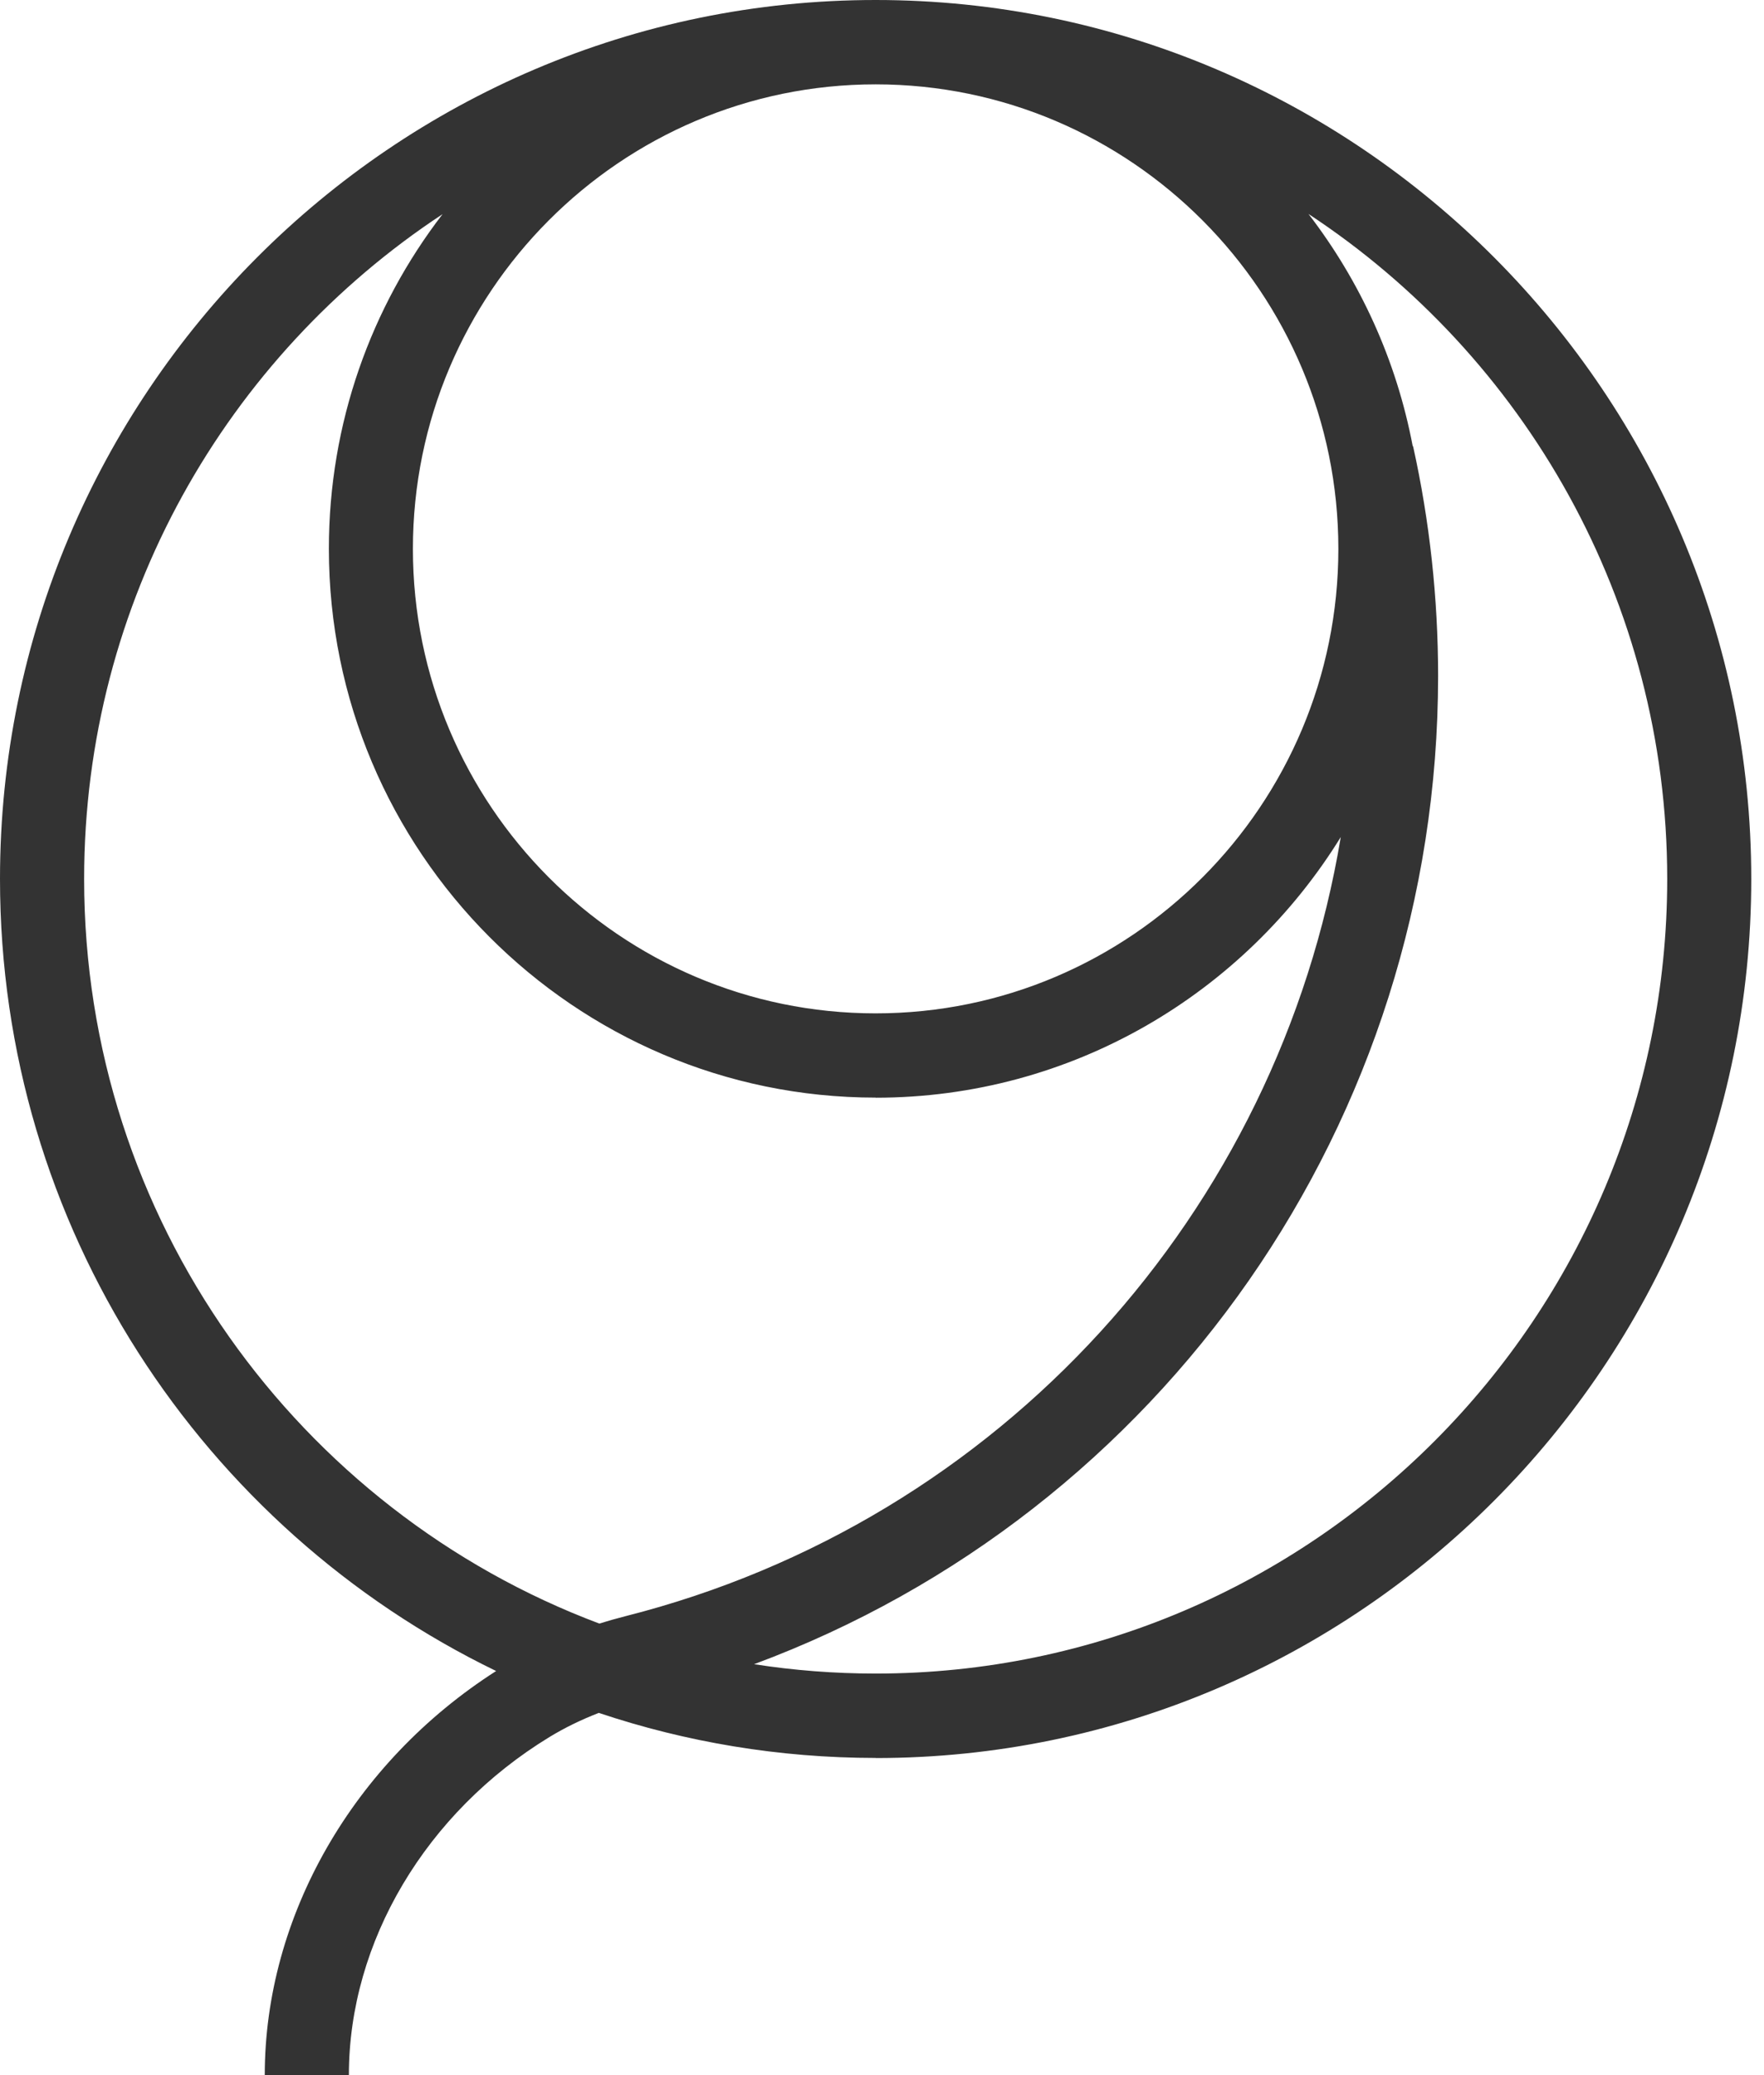 <svg xmlns="http://www.w3.org/2000/svg" fill="none" viewBox="0 0 68 80" height="80" width="68">
<path fill="#333333" d="M33.754 0C52.363 0 67.509 15.201 67.509 33.888C67.509 52.575 52.367 67.776 33.754 67.776V67.772C30.026 67.771 26.438 67.16 23.083 66.035C22.397 66.302 21.764 66.611 21.189 66.961C16.415 69.87 13.449 74.865 13.449 79.995L13.445 80H10.206C10.206 73.879 13.611 67.949 19.125 64.421C7.818 58.94 8.29222e-05 47.312 0 33.884C0 15.197 15.145 0 33.754 0ZM50.44 8.248C52.425 10.828 53.83 13.879 54.459 17.203L54.472 17.201C55.113 20.093 55.437 23.075 55.437 26.061C55.436 43.224 44.792 58.318 29.069 64.158C30.597 64.396 32.161 64.519 33.754 64.519C50.577 64.519 64.269 50.778 64.269 33.884C64.269 23.168 58.762 13.724 50.44 8.248ZM17.06 8.256C8.745 13.734 3.243 23.176 3.243 33.884C3.243 47.014 11.517 58.243 23.104 62.592C23.426 62.492 23.755 62.397 24.091 62.312C38.603 58.642 49.28 46.721 51.685 32.27C47.967 38.297 41.321 42.319 33.754 42.319V42.315C22.135 42.315 12.678 32.825 12.678 21.155C12.678 16.303 14.314 11.828 17.06 8.256ZM33.754 3.252C23.92 3.252 15.917 11.283 15.917 21.16C15.917 31.037 23.916 39.067 33.754 39.067C43.592 39.067 51.592 31.037 51.592 21.16C51.592 11.283 43.592 3.252 33.754 3.252Z"></path>
</svg>
